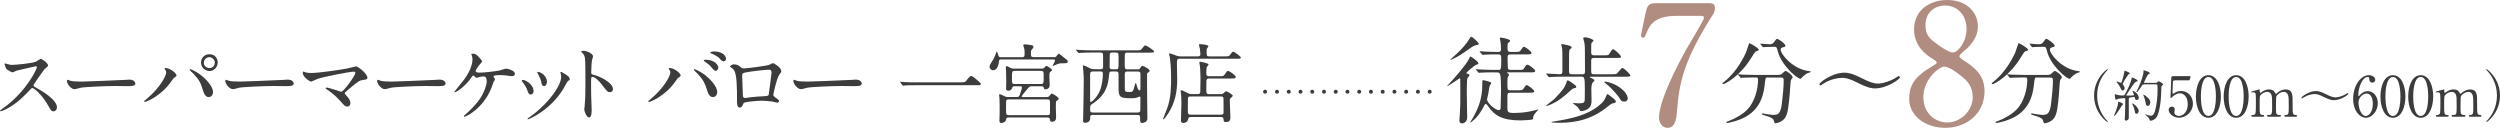 <?xml version="1.0" encoding="UTF-8"?>
<svg id="_レイヤー_2" data-name="レイヤー 2" xmlns="http://www.w3.org/2000/svg" viewBox="0 0 630.22 32.22">
  <defs>
    <style>
      .cls-1 {
        fill: #3c3c3c;
      }

      .cls-2 {
        fill: #b18c81;
      }

      .cls-3, .cls-4 {
        fill: none;
        stroke: #3c3c3c;
        stroke-linecap: round;
        stroke-linejoin: round;
      }

      .cls-4 {
        stroke-dasharray: 0 2.96;
      }
    </style>
  </defs>
  <g id="_文字" data-name="文字">
    <g>
      <g>
        <g>
          <path class="cls-1" d="M9.04,16.7c-.15,0-4.77,1.08-4.88,1.12-.15.04-.84.42-.99.42-.33,0-1.36-.66-1.5-.79-.15-.15-.53-1.12-.53-1.28,0-.11.02-.18.13-.18.02,0,.51.13.57.15.68.2.95.22,1.17.22.75,0,4.88-.35,6.03-.81.2-.09,1.01-.68,1.21-.68.53,0,1.87,1.12,1.87,1.67,0,.2-.81.79-.95.95-.44.53-2.18,3.1-2.53,3.61-.09.11-.18.26-.18.44,0,.2.04.24.97.75.99.57,4.93,2.79,4.93,4.8,0,.51-.4.97-.9.97s-.59-.15-1.36-1.52c-1.52-2.66-3.45-4.33-3.94-4.33-.22,0-.29.07-.77.62-.77.81-3.01,3.28-5.88,4.71-.59.29-1.19.51-1.36.51-.04,0-.15,0-.15-.13,0-.09.88-.73,1.01-.81,5.74-4.16,8.36-9.86,8.3-10.21-.04-.18-.22-.18-.26-.18Z"/>
          <path class="cls-1" d="M32.1,20.09c.13,0,.37-.02.48-.02,1.34,0,1.54.81,1.54.97,0,.62-.9.68-1.83.68-.51,0-2.71-.04-3.15-.04-3.04,0-8.08.29-8.6.4-.26.04-1.45.4-1.72.4-.95,0-1.96-1.36-1.96-2.11,0-.13.07-.26.18-.26s.64.24.75.26c.37.11,1.28.2,2.68.2.73,0,8.41-.29,11.62-.46Z"/>
          <path class="cls-1" d="M41.65,17.58c-.13-.2-.15-.24-.15-.31,0-.11.09-.13.2-.13,1.17,0,2.79,1.3,2.79,1.87,0,.2-.11.26-.4.46-.33.2-.46.42-.9,1.03-2.66,3.81-6.36,5.19-6.67,5.19-.13,0-.18-.11-.18-.15,0-.09.07-.15.62-.59,3.39-2.82,4.93-5.85,4.93-6.65,0-.35-.11-.53-.24-.73ZM47.96,17.43c.11,0,1.1.4,2.2,1.14,1.56,1.08,3.54,3.15,3.54,4.62,0,.33-.15,1.28-1.1,1.28-.79,0-1.17-.79-1.52-1.94-.48-1.54-.77-2.29-2.29-3.92-.15-.15-.99-.92-.99-.99,0-.11.04-.2.15-.2ZM54.89,15.75c0,1.17-.97,2.16-2.09,2.16-1.01,0-2.13-.84-2.13-2.13,0-1.12.84-2.11,2.13-2.11,1.61,0,2.09,1.34,2.09,2.09ZM51.39,15.82c0,.92.81,1.34,1.43,1.34.95,0,1.34-.84,1.34-1.36,0-.84-.79-1.39-1.41-1.39-.51,0-1.36.44-1.36,1.41Z"/>
          <path class="cls-1" d="M72.03,20.09c.13,0,.37-.02.48-.02,1.34,0,1.54.81,1.54.97,0,.62-.9.68-1.83.68-.51,0-2.71-.04-3.15-.04-3.04,0-8.08.29-8.6.4-.26.04-1.45.4-1.72.4-.95,0-1.96-1.36-1.96-2.11,0-.13.07-.26.18-.26s.64.24.75.26c.38.11,1.28.2,2.68.2.73,0,8.41-.29,11.62-.46Z"/>
          <path class="cls-1" d="M87.47,17.27c.35-.07,2.27-.53,2.31-.53.46,0,2.84,1.8,2.84,2.9,0,.31-.33.42-.86.48-1.19.15-1.41.33-3.32,1.94-.31.26-1.03.79-1.43,1.21-.04.07-.11.15-.11.22,0,.18.09.26.75.99.42.46.68,1.06.68,1.52s-.24.86-.75.86c-.57,0-.7-.15-1.98-1.58-1.19-1.34-2.31-2.13-3.26-2.77-.22-.15-.24-.18-.24-.26,0-.07.04-.18.2-.18.59,0,3.57,1.06,3.7,1.06.66,0,3.59-4.14,3.59-4.77,0-.26-.26-.29-.44-.29-.97,0-7.22,1.21-8.98,1.78-.29.09-1.65.73-1.72.73-.35,0-2.13-1.17-2.13-2.2,0-.04,0-.35.15-.35.07,0,.62.22.73.26.29.09.97.11,1.28.11,1.87,0,6.91-.75,9-1.12Z"/>
          <path class="cls-1" d="M110.31,20.09c.13,0,.37-.02.48-.02,1.34,0,1.54.81,1.54.97,0,.62-.9.68-1.83.68-.51,0-2.71-.04-3.15-.04-3.04,0-8.08.29-8.6.4-.26.04-1.45.4-1.72.4-.95,0-1.96-1.36-1.96-2.11,0-.13.07-.26.18-.26s.64.24.75.26c.37.11,1.28.2,2.68.2.73,0,8.41-.29,11.62-.46Z"/>
          <path class="cls-1" d="M120.83,14.52c.35.4.7.77.7.95,0,.13-.07.22-.4.57-.53.53-1.23,1.65-1.23,1.85,0,.26.29.42,1.01.42,1.21,0,3.94-.33,4.93-.53.29-.07,1.52-.48,1.78-.48.11,0,2.18.35,2.18,1.32,0,.33-.35.59-.73.59-.24,0-1.21-.15-1.41-.18-.46-.04-1.03-.11-1.58-.11-.22,0-1.69.02-1.69.33,0,.13.4.62.4.75,0,.11-.33.57-.37.66-.11.26-.48,1.41-.59,1.63-2.09,5.06-6.29,7.13-6.75,7.13-.04,0-.13,0-.13-.13,0-.09.02-.13.31-.37,1.21-1.08,2.71-2.49,3.83-4.18,1.03-1.61,1.61-3.34,1.61-4.25,0-.46-.11-1.23-.79-1.23-.22,0-.59.07-.86.11-.13.02-.77.24-.9.24-.18,0-.35-.18-.42-.26-.29-.29-.31-.31-.4-.31-.18,0-.29.2-.37.31-1.58,2.42-3.98,3.92-4.31,3.92-.09,0-.11-.09-.11-.13,0-.07,2.09-2.6,2.46-3.08,1.89-2.55,2.11-4.51,2.11-5,0-.33-.04-.7-.15-1.03-.02-.04-.15-.31-.15-.35,0-.15.26-.15.31-.15.81,0,1.03.24,1.74,1.01Z"/>
          <path class="cls-1" d="M134.51,22.99c0,.62-.51.84-.75.84-.48,0-.64-.51-.79-.99-.2-.62-.68-1.47-1.28-2.22-.11-.15-.15-.22-.15-.29,0-.13.13-.2.29-.2.53,0,2.68,1.1,2.68,2.86ZM141.31,18.46s-.04-.13-.04-.2c0-.11.09-.15.15-.15.18,0,.84.46.99.55.35.18,1.23.7,1.23,1.34,0,.18-.09.2-.46.42-.18.11-.95,1.61-1.12,1.89-3.37,5.59-8.78,7.77-8.96,7.77-.07,0-.13-.07-.13-.13,0-.11,1.03-.77,1.23-.92,4.69-3.59,7.26-7.72,7.26-9.62,0-.44-.04-.68-.15-.95ZM137.88,20.59c0,.64-.35,1.12-.75,1.12-.48,0-.59-.55-.66-.92-.15-.7-.22-.9-.81-2.09-.04-.09-.24-.4-.24-.48,0-.07.11-.13.22-.11,1.03.15,2.24,1.25,2.24,2.49Z"/>
          <path class="cls-1" d="M147.12,12.81c.79,0,2.38.7,2.38,1.41,0,.15-.22.79-.26.92-.11.55-.2,2.51-.2,3.06,0,.48.09.55.73.7,1.34.31,4.75,1.91,4.75,3.56,0,.73-.68.77-.79.77-.55,0-.62-.09-2.09-2-.62-.81-1.65-1.85-2.33-1.85-.22,0-.31,0-.31,1.63,0,2.33.02,3.5.11,5.48.02.24.04.79.04,1.12,0,.55,0,2-.64,2s-1.23-1.5-1.23-2.07c0-.09.09-.55.09-.64.15-1.83.2-2.4.2-5.1,0-6.29,0-7-.26-7.7-.18-.46-.4-.68-.75-1.01l-.04-.09c.02-.2.59-.2.62-.2Z"/>
          <path class="cls-1" d="M168.74,17.58c-.13-.2-.15-.24-.15-.31,0-.11.09-.13.2-.13,1.17,0,2.79,1.3,2.79,1.87,0,.2-.11.26-.4.46-.33.2-.46.42-.9,1.03-2.66,3.81-6.36,5.19-6.67,5.19-.13,0-.18-.11-.18-.15,0-.09.07-.15.62-.59,3.39-2.82,4.93-5.85,4.93-6.65,0-.35-.11-.53-.24-.73ZM175.06,17.43c.11,0,1.1.4,2.2,1.14,1.56,1.08,3.54,3.15,3.54,4.62,0,.33-.15,1.28-1.1,1.28-.79,0-1.17-.79-1.52-1.94-.48-1.5-.88-2.4-2.29-3.92-.15-.15-.99-.92-.99-.99,0-.11.04-.2.15-.2ZM181.08,16.99c0,.37-.26.86-.64.86-.31,0-.48-.13-1.17-.97-.33-.42-.48-.55-1.54-1.32-.22-.15-.33-.22-.33-.31s.18-.2.37-.2c2.6,0,3.3,1.52,3.3,1.94ZM183.02,14.81c0,.26-.18.64-.55.64-.46,0-.7-.29-1.14-.79-.35-.37-1.25-.9-1.98-1.17-.22-.07-.29-.15-.29-.22,0-.18.55-.31.81-.31,2.71,0,3.15,1.43,3.15,1.85Z"/>
          <path class="cls-1" d="M193.87,16.35c.75-.37.81-.42.99-.42.26,0,2.09,1.06,2.09,2,0,.26-.09.35-.48.88-.66.84-1.52,4.84-1.52,5.1,0,.31.11.4,1.17,1.14.11.09.26.26.26.46,0,.26-.29.37-.42.37-.2,0-1.14-.26-1.34-.29-.88-.13-2.07-.2-2.73-.2-.37,0-4.25.2-4.44.62-.42.92-.48,1.1-.97,1.1-.68,0-.68-1.06-.68-1.32,0-3.85-.04-7.11-.79-8.14-.33-.44-.42-.48-.88-.75-.07-.04-.09-.09-.09-.13,0-.22.62-.55.92-.55.9,0,1.32.35,1.52.51.57.48.59.51,1.12.51.62,0,5.68-.62,6.27-.9ZM189.16,18.06c-2.07.33-2.07.37-2.07,1.01,0,.68.18,4.11.18,4.88s.4.75.62.75c.15,0,.95-.13,1.43-.2.31-.04.99-.11,1.63-.15,2.44-.13,2.71-.13,2.82-.46.02-.07.73-5.28.73-5.48,0-.24,0-.84-.59-.84-1.03,0-4.22.4-4.73.48Z"/>
          <path class="cls-1" d="M215.23,20.09c.13,0,.37-.02.48-.02,1.34,0,1.54.81,1.54.97,0,.62-.9.68-1.83.68-.51,0-2.71-.04-3.15-.04-3.04,0-8.08.29-8.6.4-.26.04-1.45.4-1.72.4-.95,0-1.96-1.36-1.96-2.11,0-.13.07-.26.18-.26s.64.24.75.26c.37.11,1.28.2,2.68.2.73,0,8.41-.29,11.62-.46Z"/>
          <path class="cls-1" d="M242.14,20.75c.99,0,1.1,0,1.41-.37.88-1.1.99-1.21,1.28-1.21.22,0,.35,0,1.89,1.36.35.31.53.46.53.64,0,.31-.13.31-1.21.31h-15.14c-1.85,0-2.51.04-2.77.07-.07,0-.4.04-.46.04-.09,0-.13-.07-.2-.13l-.46-.62s-.11-.15-.11-.2.07-.04.09-.04c.11,0,.79.09.92.09.7.07,2.42.07,3.06.07h11.18Z"/>
          <path class="cls-1" d="M265.74,14.43c.15,0,.33,0,.51-.18.09-.11.51-.73.66-.73.13,0,1.06.81,1.28.97.86.64.97.7.97.99,0,.48-.26.48-1.47.48-.37,0-.77,0-1.69.44-.44.2-.48.22-.57.22-.02,0-.07,0-.07-.02,0-.13.59-1.1.59-1.32,0-.29-.22-.29-.35-.29h-13.2c-.4,0-.55.07-.57.42-.18,2.31-1.39,2.31-1.45,2.31-.37,0-.92-.31-.92-.9,0-.33.13-.53.26-.75.73-1.17.88-1.43,1.21-2.24.04-.13.29-.88.31-.88.13,0,.35.73.48,1.12.09.31.31.35.59.35h5.32c.66,0,.66-.35.66-.95,0-.51,0-.84-.11-1.3-.02-.11-.24-.66-.24-.79,0-.15.22-.2.33-.2.42,0,.97.09,1.39.15.62.09.86.13.86.53,0,.13-.07.22-.37.59-.26.31-.26.37-.26,1.03s0,.92.68.92h5.19ZM260.17,21.74c-.51,0-.66.09-1.06.55-.22.24-1.56,1.83-1.56,2s.2.18.35.18h5.9c.2,0,.46,0,.66-.2.11-.09.53-.7.68-.7.09,0,1.74.86,1.74,1.3,0,.2-.11.26-.48.53-.24.18-.24.31-.24,1.47,0,.44.07,2.55.07,2.79,0,.62-.35,1.03-.99,1.03-.53,0-.53-.22-.57-.57-.04-.51-.48-.51-.7-.51h-9.66c-.55,0-.59.13-.68.51-.18.88-1.23.88-1.25.88-.44,0-.44-.44-.44-.59s0-.37.02-.53c.04-.55.04-1.85.04-2.44,0-.22,0-1.63-.04-2.51,0-.15-.09-.84-.09-.99,0-.11,0-.2.18-.2.2,0,1.12.51,1.34.59.29.13.55.13.84.13h2.05c.37,0,.59,0,.81-.59.44-1.23.53-1.76.53-1.78,0-.35-.26-.35-.51-.35h-1.34c-.18,0-.51,0-.59.35-.11.35-.31.77-.99.77-.57,0-.57-.31-.57-.57,0-.22.04-1.32.04-1.58,0-.29-.02-2.29-.04-2.71,0-.13-.07-.84-.07-.99,0-.11,0-.31.2-.31.26,0,.38.04.86.35.37.22.48.24.86.24h7.13c.33,0,.48,0,.75-.33.22-.26.35-.35.48-.35.18,0,1.39.81,1.39,1.08,0,.11-.48.44-.55.53-.13.13-.13.84-.13,1.12,0,.31.07,1.83.07,2.16,0,.95-.95,1.03-1.03,1.03-.35,0-.42-.24-.44-.35-.07-.24-.15-.44-.64-.44h-2.29ZM263.94,29.02c.2,0,.46.02.62-.13.15-.15.13-.31.13-1.67,0-.29.02-1.69-.04-1.87-.09-.29-.46-.29-.68-.29h-9.62c-.2,0-.44,0-.59.15-.15.15-.15.29-.15,1.65,0,.31,0,1.72.07,1.87.09.29.44.29.68.29h9.59ZM262.42,21.17c.68,0,.68-.2.68-1.89,0-1.19,0-1.41-.68-1.41h-6.64c-.68,0-.68.2-.68,1.89,0,1.19,0,1.41.68,1.41h6.64Z"/>
          <path class="cls-1" d="M275.49,28.96c-.66,0-.66.26-.66.79,0,.81-.57,1.21-1.32,1.21-.48,0-.48-.35-.48-.59,0-.11.02-.55.02-.66.04-2.05.15-7.02.15-9.51,0-.62,0-1.1-.13-2.53-.04-.44-.09-.88-.09-.95,0-.09,0-.24.11-.24.33,0,1.32.55,1.67.73.4.22.68.24,1.14.24h1.47c.24,0,.7-.02.7-.53v-2.9c0-.46-.04-.77-.64-.77h-2.24c-.53,0-2,.02-2.77.07-.07,0-.4.04-.46.04-.09,0-.13-.04-.2-.13l-.44-.51q-.09-.11-.09-.15s.04-.04.09-.04c.13,0,.79.07.95.07.64.04,1.78.09,3.04.09h11.13c.99,0,1.1,0,1.39-.37.62-.79.68-.88.92-.88s2.2,1.28,2.2,1.54c0,.29-.44.29-1.17.29h-5.61c-.24,0-.53.02-.62.42-.02.13-.02,1.85-.02,2.18,0,1.43,0,1.61.68,1.61h2.62c.29,0,.4-.02.53-.22.42-.59.46-.66.62-.66.2,0,1.83.77,1.83,1.23,0,.13-.11.26-.22.33s-.4.29-.42.37c-.02.13-.02,2.93-.02,3.3,0,1.14.09,6.78.09,8.05,0,.99-1.21,1.12-1.3,1.12-.53,0-.53-.37-.53-1.08,0-.66,0-.95-.64-.95h-11.29ZM275.46,18.02c-.66,0-.66.4-.66.99,0,.95.02,5.1,0,5.94-.02.55.02.77.18.77.2,0,1.8-1.25,2.49-3.39.33-1.08.55-2.62.55-3.72,0-.59-.37-.59-.62-.59h-1.94ZM280.24,18.02c-.59,0-.59.22-.68,1.08-.18,1.94-.55,4.77-4.27,7.13-.48.31-.48.42-.48,1.34,0,.46,0,.79.68.79h11.31c.48,0,.66-.18.66-.59.02-.95.02-2.05.02-2.97,0-.24,0-.46-.18-.46-.09,0-.44.18-.53.2-.4.15-.68.22-1.83.22-2.79,0-2.97-.42-2.97-2.82v-3.28c0-.29-.07-.64-.62-.64h-1.12ZM281.36,17.45c.62,0,.62-.09.62-2.02,0-.31,0-1.72-.04-1.83-.11-.33-.42-.35-.62-.35h-.92c-.29,0-.55.04-.64.4-.02.13-.04,2.77-.04,3.15,0,.24,0,.66.62.66h1.03ZM284.2,18.02c-.64,0-.66.37-.66.79,0,.35,0,3.61.02,3.81.04.48.24.57,1.19.57.88,0,.92-.18,1.34-1.8.02-.11.11-.44.24-.44.09,0,.2.46.24.62.04.2.31,1.23.7,1.23.2,0,.22-.29.22-.66v-3.56c0-.4-.24-.55-.66-.55h-2.64Z"/>
          <path class="cls-1" d="M301.93,14.21c.24,0,.68,0,.68-.57,0-.09-.07-.79-.13-1.36-.02-.15-.24-.81-.24-.95s.13-.2.26-.2c.29,0,2.13.11,2.13.55,0,.09-.31.42-.35.51-.11.15-.11.4-.11.88,0,.88,0,1.14.66,1.14h3.83c1.03,0,1.14,0,1.41-.37.53-.73.59-.81.79-.81.37,0,1.94,1.25,1.94,1.47,0,.31-.11.31-1.17.31h-14.26c-.68,0-.68.35-.68,1.23,0,.64.07,3.43.07,4,0,3.08-.51,5.74-2.22,8.49-.22.33-1.03,1.56-1.28,1.56-.07,0-.07-.09-.07-.13s.92-2.35,1.06-2.71c.97-2.55.97-5.74.97-7.72,0-2.62-.26-4.82-.31-5.08-.02-.13-.2-.7-.2-.81,0-.09.04-.2.18-.2s1.39.51,1.65.59c.55.18.77.18,1.12.18h4.27ZM301.93,23.72c.66,0,.66-.37.66-1.03,0-.46.04-2.53.04-2.95,0-1.67-.11-2.93-.18-3.34-.02-.09-.11-.51-.11-.59,0-.18.13-.24.24-.24.07,0,2.09.33,2.09.7,0,.11-.37.51-.42.59-.15.31-.15,1.25-.15,1.65,0,.29,0,.7.64.7h2.64c.95,0,1.03,0,1.34-.42.57-.84.62-.9.86-.9.4,0,1.94,1.14,1.94,1.5,0,.4-.46.4-1.17.4h-5.59c-.24,0-.48.04-.59.33-.04.09-.07.13-.07,2.82,0,.44.02.79.66.79h2.93c.18,0,.44,0,.66-.15.11-.09.59-.57.73-.57.29,0,1.69.84,1.69,1.14,0,.15-.53.57-.62.66-.13.13-.13.2-.13.68,0,.64.15,3.87.15,4.07,0,.42,0,1.21-1.12,1.21-.57,0-.57-.22-.62-.75-.02-.44-.33-.53-.62-.53h-7.63c-.29,0-.53.07-.62.42-.07.29-.24,1.08-1.23,1.08-.57,0-.62-.31-.62-.62,0-.66.11-3.59.11-4.2,0-1.01-.04-1.76-.07-2.22-.02-.15-.13-.92-.13-1.08,0-.07.09-.11.18-.11.24,0,.44.09,1.61.7.35.18.59.26,1.01.26h1.5ZM300.1,24.31c-.33,0-.57.09-.64.42-.02.11-.02,2.84-.02,3.15,0,.7.04,1.03.7,1.03h7.68c.29,0,.57-.11.62-.44v-3.19c0-.64,0-.97-.64-.97h-7.7Z"/>
        </g>
        <g>
          <path class="cls-1" d="M368.12,20.04c0-.07-.02-.29-.17-.29-.07,0-2.9,1.97-3.1,1.97-.02,0-.05-.02-.05-.05s.96-1.03,1.08-1.18c.31-.34,3.65-4.01,4.42-5.64.14-.29.29-.62.38-.62.07,0,2.02,1.2,2.02,1.8,0,.12-.07.14-.65.34-.31.1-2.38,1.82-2.38,2.02,0,.12.1.17.19.19.41.1.55.14.55.41,0,.05,0,.12-.05.17-.05.1-.41.46-.46.55-.12.26-.14,2.9-.14,3.43-.02.91.1,5.4.1,6.41,0,1.37-1.06,1.56-1.27,1.56-.7,0-.7-.62-.7-.84,0-.19.1-1.42.12-1.61.12-1.8.12-2.74.12-5.35,0-1.51-.02-2.95-.02-3.26ZM372.78,11.06c0,.19-.1.22-.77.36-.38.07-.72.24-1.22.6-2.35,1.68-3.07,2.18-4.75,2.93-.26.12-.29.14-.34.14-.02,0-.07,0-.07-.07s1.42-1.32,1.63-1.51c1.32-1.25,2.38-2.4,3.24-3.84.19-.31.24-.41.38-.41.29,0,1.9,1.42,1.9,1.8ZM376.38,18.24c-.55,0-2.18,0-3.02.07-.1,0-.43.05-.53.05-.07,0-.12-.05-.19-.14l-.48-.55q-.1-.12-.1-.17s.02-.05.1-.05c.17,0,.91.07,1.06.07,1.1.05,2.16.1,3.29.1h1.22c.65,0,.72-.12.72-2.64,0-1.25-.12-1.27-1.13-1.27-.55,0-2.18,0-3.02.07-.1,0-.43.05-.5.05-.1,0-.14-.05-.22-.14l-.48-.55c-.07-.12-.1-.12-.1-.17,0-.02.02-.05.1-.05.1,0,1.27.1,1.51.1,1.75.07,1.8.07,3.07.07.22,0,.7,0,.7-.65,0-.53-.07-1.58-.1-1.85-.02-.14-.19-.74-.19-.86,0-.22.14-.26.31-.26.02,0,2.28.34,2.28.84,0,.12-.02.14-.46.5-.14.12-.19.29-.19,1.08s0,1.2.79,1.2h1.03c1.1,0,1.25,0,1.58-.53.48-.7.53-.77.74-.77.29,0,1.9,1.13,1.9,1.56,0,.36-.46.36-1.3.36h-3.96c-.65,0-.77.19-.77.96,0,.29.05,1.58.05,1.85,0,.77,0,1.1.77,1.1h1.9c1.1,0,1.22,0,1.49-.48.38-.65.55-.84.79-.84.38,0,1.97,1.18,1.97,1.58,0,.36-.43.36-1.27.36h-5.62c-.14,0-.22,0-.22.1,0,.07.07.12.22.17.1.05.29.17.29.34,0,.12-.26.5-.29.58-.07.22-.12.41-.12,1.18,0,2.09,0,2.14.72,2.14h1.85c1.1,0,1.22,0,1.58-.53.46-.7.5-.77.72-.77.29,0,1.9,1.15,1.9,1.58,0,.34-.43.34-1.3.34h-4.73c-.7,0-.74.31-.74.79v3.14c0,.91.22,1.18,1.54,1.18,2.54,0,4.32-.41,5.28-.65.14-.02.86-.24.91-.24.02,0,.07,0,.07.05s-.36.41-.43.48c-.82.91-.86,1.25-.86,1.46,0,.26,0,.43-.26.55-.31.1-1.99.22-2.95.22-4.56,0-6.58-1.2-8.26-3.7-.1-.12-.34-.46-.5-.46-.14,0-.26.14-.46.55-.98,1.97-1.9,2.88-2.28,3.26-.48.46-1.13.94-1.2.94-.02,0-.02-.02-.02-.05,0-.07.53-.86.62-1.03,1.13-1.94,2.47-4.61,2.47-8.42,0-1.18,0-1.25.26-1.25.02,0,.86.22,1.13.29.79.24.86.26.86.48,0,.14-.38.62-.41.72-.1.29-.26,1.58-.31,1.85-.05.19-.34,1.42-.34,1.51,0,.89,2.04,2.71,2.95,2.71.14,0,.41-.02.48-.46.02-.22.1-4.22.1-4.54,0-.89,0-3.31-.22-3.96-.19-.55-.46-.55-.84-.55h-.96Z"/>
          <path class="cls-1" d="M397.36,21.88c0,.19-.1.29-.5.36-.43.07-.7.34-.98.6-1.39,1.3-2.88,2.59-5.02,3.53-.17.07-.94.36-1.03.36-.05,0-.1,0-.1-.05,0-.12,1.85-1.46,2.06-1.68,2.23-2.33,2.71-2.95,3.17-4.46.02-.05.12-.29.26-.29.07,0,.46.17,1.1.65.94.67,1.03.77,1.03.98ZM398.84,18.74c.65,0,.72-.26.72-.77,0-1.34-.02-2.74-.02-4.1,0-1.49,0-2.38-.14-3.1-.02-.19-.29-1.03-.29-1.13,0-.22.31-.24.41-.24.77,0,2.18.5,2.18.86,0,.1-.43.46-.48.55-.1.22-.1.43-.1,2.3,0,.43,0,.84.74.84h2.5c.91,0,1.08-.05,1.22-.22.14-.17.77-1.34,1.03-1.34.34,0,2.02,1.49,2.02,1.9,0,.31-.14.31-1.3.31h-5.47c-.74,0-.74.38-.74.74v2.59c0,.77.26.79.77.79h4.39c.29,0,1.06,0,1.25-.1.26-.14,1.13-1.49,1.46-1.49.36,0,2.02,1.63,2.02,1.87,0,.34-.43.34-1.27.34h-8.79s-.19.02-.19.12c0,.05.07.07.55.29.38.17.58.29.62.55.02.12-.02.17-.34.41-.41.29-.43,1.44-.43,1.97,0,.14.05,2.42.05,2.71,0,1.27-.48,1.82-1.1,2.18-.48.26-1.01.43-1.42.43-.1,0-.22-.02-.34-.07-.14-.07-.5-.82-.62-.94-.17-.17-1.2-.89-1.2-.91,0-.07.1-.1.14-.1.07,0,1.13.07,1.34.07,1.37,0,1.46-.26,1.49-1.06,0-.7.02-1.68.02-2.4,0-3.07-.1-3.26-.86-3.26h-4.58c-.43,0-2.21.02-3.02.07-.07,0-.43.05-.53.05-.07,0-.12-.05-.19-.14l-.48-.55q-.1-.12-.1-.17s.05-.05.1-.05c.48,0,2.83.17,3.38.17s.62-.31.62-.79v-3.43c0-.67,0-1.87-.1-2.47-.02-.1-.19-.65-.19-.77s.07-.14.17-.14c.02,0,2.45.36,2.45.79,0,.05,0,.12-.02.17-.07.07-.46.38-.5.48-.14.29-.14.79-.14,5.26,0,.72.1.91.72.91h2.59ZM407.32,25.6c0,.29-.1.31-.67.43-.41.07-.55.19-1.87,1.22-4.7,3.7-9.77,3.7-11.95,3.7-.26,0-1.75,0-1.75-.19,0-.05.58-.14.94-.19,5.98-.94,9.27-2.21,11.74-4.56.26-.26.77-.74,1.2-1.92.1-.29.12-.34.29-.34.14,0,.24.1,1.1.77.79.62.98.82.98,1.08ZM410.34,24.79c0,.53-.38.82-.89.82-.67,0-.86-.31-1.37-1.15-.07-.12-1.51-2.02-3.24-3.38-.36-.29-.41-.31-.41-.41s.19-.1.24-.1c.38,0,1.44.31,1.94.53,2.4,1.03,3.72,2.66,3.72,3.7Z"/>
          <path class="cls-2" d="M430.56.8c.92,0,1.76,0,1.76,1.18,0,.84-.21,1.22-.46,1.6-7.52,11.8-8.57,17.35-9.12,24.62-.13,1.51-.34,4.03-2.39,4.03-1.43,0-2.14-1.47-2.14-2.52,0-4.62,5.25-14.28,6.68-16.93.71-1.3,4.66-7.69,4.66-8.23s-.34-.55-1.09-.55h-5.8c-4.83,0-6.55,1.68-7.48,4.03-.55,1.34-.63,1.47-.97,1.47-.29,0-.55-.21-.55-.55,0-.13.97-4.66,1.09-5.29.5-2.31.71-2.86,2.9-2.86h12.9Z"/>
          <path class="cls-1" d="M443.36,12.52c0,.24-.17.29-.67.41-.24.07-.67.77-1.2,1.63-2.78,4.58-6.6,6.65-7.13,6.65-.1,0-.14-.05-.14-.14,0-.14.05-.17.5-.53,3.24-2.54,5.06-6.53,5.4-7.25.17-.36.79-2.4.82-2.4.17-.07,2.42,1.22,2.42,1.63ZM445.69,19.53c-.62,0-.62.05-.77,1.32-.22,2.11-.67,6.26-4.85,8.59-1.97,1.1-4.46,1.56-4.58,1.56-.07,0-.29,0-.29-.17,0-.12.12-.17.55-.31,1.66-.6,3.58-1.73,4.73-2.9,1.78-1.8,2.71-5.06,2.71-7.56,0-.53-.24-.53-.6-.53h-.72c-.89,0-2.04.02-2.47.05-.1.02-.43.07-.5.07-.1,0-.14-.07-.22-.17l-.48-.55c-.07-.1-.1-.12-.1-.14,0-.05.02-.07.1-.07.17,0,.89.1,1.06.1,1.18.05,2.16.07,3.29.07h5.26c1.08,0,1.2-.05,1.58-.46.36-.38.58-.53.74-.53.38,0,1.78,1.1,1.78,1.61,0,.12-.38.55-.43.65-.12.24-.26,2.98-.31,3.53-.26,2.9-.46,4.87-1.13,5.95-.65,1.03-2.09,1.44-2.45,1.44-.26,0-.26-.07-.46-.74-.14-.55-.96-.86-2.21-1.22-.53-.14-.79-.24-.79-.38s.22-.14.26-.14c.17,0,.82.14.94.17,1.27.17,1.42.19,1.7.19,1.15,0,1.8-.22,2.14-2.69.24-1.85.48-4.63.48-5.86,0-.65-.05-.86-.72-.86h-3.24ZM446.89,11.8c-.6,0-1.42.02-1.92.05-.07,0-.41.05-.48.05s-.1-.02-.19-.14l-.46-.55s-.07-.12-.07-.17c0-.02.02-.05.07-.05.14,0,.84.1.98.1.26.02,1.27.07,1.44.07.55,0,.86-.41,1.01-.62.48-.67.53-.74.72-.74.31,0,2.09,1.2,2.09,1.73,0,.24-.07.26-.72.43-.12.02-.48.14-.48.5,0,1.25,3.17,5.06,7.22,5.47.07,0,.36.05.36.19,0,.12-.62.26-.72.29-.62.31-1.15.74-1.46,1.1-.05.07-.31.36-.38.36-.82,0-4.78-3.31-5.74-6.94-.26-1.03-.31-1.13-.86-1.13h-.41Z"/>
          <path class="cls-1" d="M469.41,19.75c1.63.84,2.9,1.32,3.98,1.32,1.37,0,3.41-.7,4.85-1.68.22-.14.29-.19.38-.19.26,0,.34.22.34.31,0,.41-3.24,2.78-6.31,2.78-.55,0-1.58-.02-4.3-1.39-2.54-1.3-3.41-1.27-4.01-1.27-1.08,0-2.95.36-4.54,1.37-.12.07-.79.53-.84.53-.22,0-.31-.17-.31-.31,0-.43,3.24-2.9,6.31-2.9.72,0,1.85.1,4.44,1.44Z"/>
          <path class="cls-2" d="M486.55,17.06c1.51-.92,1.68-1.01,1.68-1.3,0-.21-.25-.46-1.22-1.05-1.22-.71-4.5-2.98-4.5-7.27,0-4.96,4.03-7.44,8.4-7.44,5.29,0,7.73,3.57,7.69,6.64,0,1.68-.55,3.36-2.6,5.46-.29.29-2.06,1.6-2.06,2.06,0,.34.34.59,1.76,1.51,3.86,2.52,4.58,5,4.58,7.35,0,5.46-4.37,9.2-9.91,9.2-5.04,0-9.07-3.07-9.07-7.18,0-2.69.55-5.21,5.25-7.98ZM494.23,19.03c-.46-.38-2.77-2.23-4.16-2.23-1.18,0-5.21,3.15-5.21,7.65s3.4,6.43,6.01,6.43c3.36,0,6.43-2.94,6.43-6.39,0-2.69-1.3-4.12-3.07-5.46ZM487.72,10.67c1.6,1.26,3.65,2.56,4.58,2.56,1.22,0,3.44-2.56,3.44-5.92,0-3.86-2.6-5.92-5.42-5.92-2.56,0-4.92,1.72-4.92,4.87,0,2.18.59,3.07,2.31,4.41Z"/>
          <path class="cls-1" d="M511.24,12.52c0,.24-.17.29-.67.41-.24.07-.67.77-1.2,1.63-2.79,4.58-6.6,6.65-7.13,6.65-.1,0-.14-.05-.14-.14,0-.14.05-.17.5-.53,3.24-2.54,5.06-6.53,5.4-7.25.17-.36.79-2.4.82-2.4.17-.07,2.42,1.22,2.42,1.63ZM513.56,19.53c-.62,0-.62.05-.77,1.32-.22,2.11-.67,6.26-4.85,8.59-1.97,1.1-4.46,1.56-4.58,1.56-.07,0-.29,0-.29-.17,0-.12.12-.17.55-.31,1.66-.6,3.58-1.73,4.73-2.9,1.78-1.8,2.71-5.06,2.71-7.56,0-.53-.24-.53-.6-.53h-.72c-.89,0-2.04.02-2.47.05-.1.02-.43.07-.5.07-.1,0-.14-.07-.22-.17l-.48-.55c-.07-.1-.1-.12-.1-.14,0-.05.02-.07.1-.07.17,0,.89.1,1.06.1,1.18.05,2.16.07,3.29.07h5.26c1.08,0,1.2-.05,1.58-.46.36-.38.58-.53.74-.53.38,0,1.78,1.1,1.78,1.61,0,.12-.38.55-.43.65-.12.24-.26,2.98-.31,3.53-.26,2.9-.46,4.87-1.13,5.95-.65,1.03-2.09,1.44-2.45,1.44-.26,0-.26-.07-.46-.74-.14-.55-.96-.86-2.21-1.22-.53-.14-.79-.24-.79-.38s.22-.14.26-.14c.17,0,.82.14.94.17,1.27.17,1.42.19,1.7.19,1.15,0,1.8-.22,2.14-2.69.24-1.85.48-4.63.48-5.86,0-.65-.05-.86-.72-.86h-3.24ZM514.76,11.8c-.6,0-1.42.02-1.92.05-.07,0-.41.05-.48.05s-.1-.02-.19-.14l-.46-.55s-.07-.12-.07-.17c0-.02.02-.05.07-.05.14,0,.84.1.98.1.26.02,1.27.07,1.44.07.55,0,.86-.41,1.01-.62.48-.67.53-.74.72-.74.31,0,2.09,1.2,2.09,1.73,0,.24-.07.26-.72.43-.12.02-.48.14-.48.5,0,1.25,3.17,5.06,7.22,5.47.07,0,.36.05.36.19,0,.12-.62.26-.72.29-.62.31-1.15.74-1.46,1.1-.05.07-.31.36-.38.36-.82,0-4.78-3.31-5.74-6.94-.26-1.03-.31-1.13-.86-1.13h-.41Z"/>
          <path class="cls-1" d="M530.68,29.86c.11.13.69.74.69.83,0,.03-.03.08-.1.08-.14,0-3.38-2.33-3.38-6.67s3.24-6.67,3.38-6.67c.07,0,.1.06.1.08,0,.08-.57.7-.69.83-.56.7-2.02,2.7-2.02,5.76s1.46,5.06,2.02,5.76Z"/>
          <path class="cls-1" d="M535.19,26.26c0,.08-.24.31-.28.36-.24.34-1.19,1.85-1.43,2.13-.1.13-.39.45-.5.45-.04,0-.06-.01-.06-.06,0-.01.42-1.02.49-1.22.25-.71.5-1.43.52-1.82.01-.41.01-.45.13-.45.08,0,.45.14.55.18.2.08.59.27.59.42ZM538.16,24.63c-.03-.13-.06-.21-.2-.21-.13,0-.78.14-.94.15-.38.06-.38.17-.38.7,0,.62.01,3.67.01,4.36s-.59.77-.71.77c-.31,0-.31-.24-.31-.34,0-.18.07-1.04.07-1.23.03-1.02.07-2.75.07-3.75,0-.18-.03-.34-.28-.34s-1.32.1-1.64.21c-.06.03-.34.21-.41.21-.25,0-.34-1.12-.34-1.19s0-.21.13-.21c.01,0,.35.1.38.11.29.1.78.2,1.4.2.45,0,.5-.04.63-.25.71-1.18,1.53-3.07,1.69-3.92.07-.34.07-.36.18-.36.07,0,1.36.52,1.36.81,0,.13-.1.17-.21.18-.13.03-.25.04-.5.29-.38.38-2.17,3.12-2.17,3.19,0,.04.03.06.04.07.06.01.88.01.98.01.21,0,.66-.03.81-.04.07,0,.13-.03.13-.13,0-.17-.39-.97-.39-.99,0-.06.04-.06.06-.06.22,0,1.54.76,1.54,1.77,0,.31-.18.56-.43.56-.31,0-.49-.11-.57-.57ZM535.1,22.8c-.2,0-.31-.08-.46-.45-.06-.15-.36-.81-.94-1.5-.14-.17-.15-.18-.15-.22s.03-.08.11-.08c.17,0,.91.35,1.01.35.18,0,.67-1.74.85-2.86.04-.22.07-.22.13-.22.1,0,1.26.48,1.26.64,0,.08-.35.31-.41.36-.17.18-1.4,2.1-1.4,2.3,0,.13.06.2.13.27.17.18.35.56.35.81,0,.28-.15.6-.48.6ZM539.15,27.98c0,.41-.31.71-.58.71s-.31-.11-.52-1.09c-.13-.56-.17-.64-.45-1.2-.03-.07-.08-.2-.08-.25s.04-.07.07-.07c.13,0,.56.32.8.56.41.41.76.95.76,1.34ZM540.54,21.28c-.31,0-.41.04-.52.21-.32.5-1.11,1.72-1.36,1.72-.07,0-.1-.04-.1-.1,0-.03.52-1.02.6-1.22.59-1.26,1.2-3.17,1.2-3.92,0-.03-.01-.17-.01-.2,0-.04.01-.08.06-.08s1.53.45,1.53.73c0,.14-.17.22-.38.32-.22.1-1.11,2.06-1.11,2.07,0,.08.11.08.24.08h2.56c.38,0,.39,0,.55-.13.25-.24.28-.27.38-.27.17,0,1.11.52,1.11.8,0,.1-.04.11-.35.36-.11.08-.11.69-.11,1.05-.03,2.58-.41,5.63-1.19,6.85-.36.57-1.13.88-1.51.88-.18,0-.22-.11-.35-.45-.13-.35-.45-.66-.77-.88-.2-.13-.22-.14-.22-.21,0-.06.04-.06.06-.06.03,0,.38.13.45.14.38.11.66.21.88.21.6,0,.91-.59,1.08-1.26.45-1.69.63-3.43.63-5.18,0-.22,0-1.23-.04-1.3-.08-.18-.27-.18-.42-.18h-2.87ZM542.06,25.81c0,.53-.34.9-.67.9s-.39-.17-.56-1.08c-.13-.67-.35-1.25-.42-1.39-.1-.21-.11-.25-.11-.29s0-.08.04-.08c.22,0,.88.53,1.11.76.39.38.62.77.62,1.19Z"/>
          <path class="cls-1" d="M548.25,20.27c-.48,0-.48.13-.49.56-.01.21-.11,2.58-.11,2.59,0,.11.03.21.13.21.08,0,.13-.03.55-.29.41-.27.9-.41,1.47-.41,1.83,0,3.01,1.5,3.01,3.18,0,2.07-1.72,3.57-3.5,3.57-1.48,0-2.62-1.09-2.62-1.99,0-.46.32-.81.83-.81.41,0,.71.25.71.69,0,.11-.11.66-.11.78,0,.6.67.88,1.16.88,1.02,0,2.23-.99,2.23-2.96s-1.08-2.75-1.98-2.75-1.69.7-1.82.81c-.07.06-.34.39-.43.39-.11,0-.13-.1-.13-.22,0-.56.17-4.03.2-4.79,0-.18.03-.52.45-.52h4.01c.28,0,.41,0,.41.14,0,.08-.11.5-.2.71s-.22.21-.41.21h-3.35Z"/>
          <path class="cls-1" d="M556.71,29.69c-2.21,0-3.15-2.79-3.15-5.36s.95-5.38,3.15-5.38c2.27.01,3.15,2.91,3.15,5.38s-.9,5.36-3.15,5.36ZM556.71,19.41c-1.86,0-1.89,4.2-1.89,4.92,0,.57,0,4.92,1.89,4.9,1.86,0,1.89-4.17,1.89-4.9,0-.59,0-4.92-1.89-4.92Z"/>
          <path class="cls-1" d="M563.71,29.69c-2.21,0-3.15-2.79-3.15-5.36s.95-5.38,3.15-5.38c2.27.01,3.15,2.91,3.15,5.38s-.9,5.36-3.15,5.36ZM563.71,19.41c-1.86,0-1.89,4.2-1.89,4.92,0,.57,0,4.92,1.89,4.9,1.86,0,1.89-4.17,1.89-4.9,0-.59,0-4.92-1.89-4.92Z"/>
          <path class="cls-1" d="M576.13,29.42c-.25,0-.27-.17-.27-.22,0-.21.17-.22.38-.22.73-.03.73-.41.73-2.3s-.03-2.11-.14-2.59c-.13-.5-.49-.94-1.11-.94-.8,0-1.72.7-1.89,1.18-.08.22-.08,2.23-.08,2.62,0,1.36,0,1.51.14,1.72.14.21.32.29.57.31.41.01.53.01.53.22,0,.22-.2.22-.32.22h-2.83c-.11,0-.34,0-.34-.22,0-.08.04-.17.11-.2.08-.04.5-.03.59-.04.57-.11.57-.41.57-2.35s0-2.2-.18-2.72c-.11-.34-.48-.74-1.05-.74-.6,0-1.25.39-1.55.7-.34.34-.36.36-.36,2.76,0,1.95,0,2.34.73,2.37.21,0,.42.01.42.22s-.2.22-.31.22h-2.65c-.08,0-.28,0-.28-.22s.18-.22.41-.22c.36,0,.57-.24.63-.41.11-.29.1-2.33.1-2.8,0-.39,0-1.92-.08-2.16-.04-.14-.21-.35-.52-.35-.06,0-.35.04-.42.04-.04,0-.14,0-.14-.1,0-.13.03-.13.69-.31.35-.1,1.27-.35,1.32-.35.13,0,.13.07.13.41,0,.36.03.46.14.46.07,0,.35-.21.43-.27.35-.25.97-.6,1.75-.6,1.13,0,1.43.63,1.57.91.03.06.08.2.18.2.07,0,.1-.03.32-.22.43-.38,1.12-.88,2.12-.88s1.42.45,1.6,1.08c.17.59.17.85.17,3.21,0,1.68,0,2.14.79,2.14.1,0,.32,0,.32.24,0,.17-.15.21-.27.21h-2.63Z"/>
          <path class="cls-1" d="M586.43,23.78c.95.49,1.7.77,2.33.77.8,0,1.99-.41,2.83-.98.13-.08.17-.11.22-.11.15,0,.2.13.2.18,0,.24-1.89,1.62-3.68,1.62-.32,0-.92-.01-2.51-.81-1.48-.76-1.99-.74-2.34-.74-.63,0-1.72.21-2.65.8-.07.04-.46.31-.49.31-.13,0-.18-.1-.18-.18,0-.25,1.89-1.69,3.68-1.69.42,0,1.08.06,2.59.84Z"/>
          <path class="cls-1" d="M599.42,25.99c0,2-1.46,3.7-3,3.7s-3.22-1.72-3.22-4.8c0-3.26,1.88-5.94,3.99-5.94.85,0,1.57.52,1.57,1.18,0,.49-.41.7-.73.7-.25,0-.74-.15-.77-.94-.01-.28-.04-.48-.41-.48-1.34,0-2.35,2.69-2.35,4.55,0,.06,0,.28.1.28.04,0,.07-.04.35-.32.31-.32.92-.95,1.96-.95,1.3,0,2.51,1.23,2.51,3.03ZM594.55,25.86c0,1.44.71,3.38,1.82,3.38.64,0,1.79-.77,1.79-3.07,0-.7-.13-2.59-1.64-2.59-.59,0-1.97.76-1.97,2.28Z"/>
          <path class="cls-1" d="M603.23,29.69c-2.21,0-3.15-2.79-3.15-5.36s.95-5.38,3.15-5.38c2.27.01,3.15,2.91,3.15,5.38s-.9,5.36-3.15,5.36ZM603.23,19.41c-1.86,0-1.89,4.2-1.89,4.92,0,.57,0,4.92,1.89,4.9,1.86,0,1.89-4.17,1.89-4.9,0-.59,0-4.92-1.89-4.92Z"/>
          <path class="cls-1" d="M610.23,29.69c-2.21,0-3.15-2.79-3.15-5.36s.95-5.38,3.15-5.38c2.27.01,3.15,2.91,3.15,5.38s-.9,5.36-3.15,5.36ZM610.23,19.41c-1.86,0-1.89,4.2-1.89,4.92,0,.57,0,4.92,1.89,4.9,1.86,0,1.89-4.17,1.89-4.9,0-.59,0-4.92-1.89-4.92Z"/>
          <path class="cls-1" d="M622.65,29.42c-.25,0-.27-.17-.27-.22,0-.21.17-.22.38-.22.73-.03.73-.41.73-2.3s-.03-2.11-.14-2.59c-.13-.5-.49-.94-1.11-.94-.78,0-1.71.7-1.89,1.18-.08.22-.08,2.23-.08,2.62,0,1.36,0,1.51.14,1.72s.32.29.57.31c.41.01.53.01.53.22,0,.22-.2.22-.32.22h-2.82c-.13,0-.34,0-.34-.22,0-.08.04-.17.11-.2.07-.04.49-.03.59-.04.56-.11.56-.41.56-2.35s0-2.2-.18-2.72c-.11-.34-.48-.74-1.05-.74-.6,0-1.25.39-1.56.7-.34.34-.36.36-.36,2.76,0,1.95,0,2.34.73,2.37.21,0,.42.01.42.22s-.2.22-.31.22h-2.65c-.07,0-.28,0-.28-.22s.18-.22.42-.22c.35,0,.56-.24.62-.41.1-.29.1-2.33.1-2.8,0-.39,0-1.92-.08-2.16-.04-.14-.21-.35-.52-.35-.06,0-.35.04-.42.04-.03,0-.14,0-.14-.1,0-.11.04-.13.69-.31.32-.08,1.21-.32,1.32-.35.14,0,.14.07.14.41,0,.36.01.46.14.46.06,0,.34-.21.42-.27.35-.25.97-.6,1.75-.6,1.13,0,1.43.63,1.57.91.03.06.1.2.18.2.07,0,.1-.03.32-.22.43-.38,1.12-.88,2.12-.88s1.41.45,1.6,1.08c.17.59.17.85.17,3.21,0,1.68,0,2.14.78,2.14.1,0,.32,0,.32.24,0,.14-.13.21-.27.21h-2.63Z"/>
          <path class="cls-1" d="M627.43,18.34c-.11-.13-.69-.74-.69-.83,0-.03.03-.08.1-.08.14,0,3.38,2.33,3.38,6.67s-3.24,6.67-3.38,6.67c-.07,0-.1-.06-.1-.08,0-.08.57-.7.69-.83.56-.7,2.02-2.7,2.02-5.76s-1.46-5.06-2.02-5.76Z"/>
        </g>
      </g>
      <g>
        <line class="cls-3" x1="360.41" y1="23.12" x2="360.41" y2="23.12"/>
        <line class="cls-4" x1="357.44" y1="23.12" x2="320.39" y2="23.12"/>
        <line class="cls-3" x1="318.91" y1="23.12" x2="318.91" y2="23.12"/>
      </g>
    </g>
  </g>
</svg>